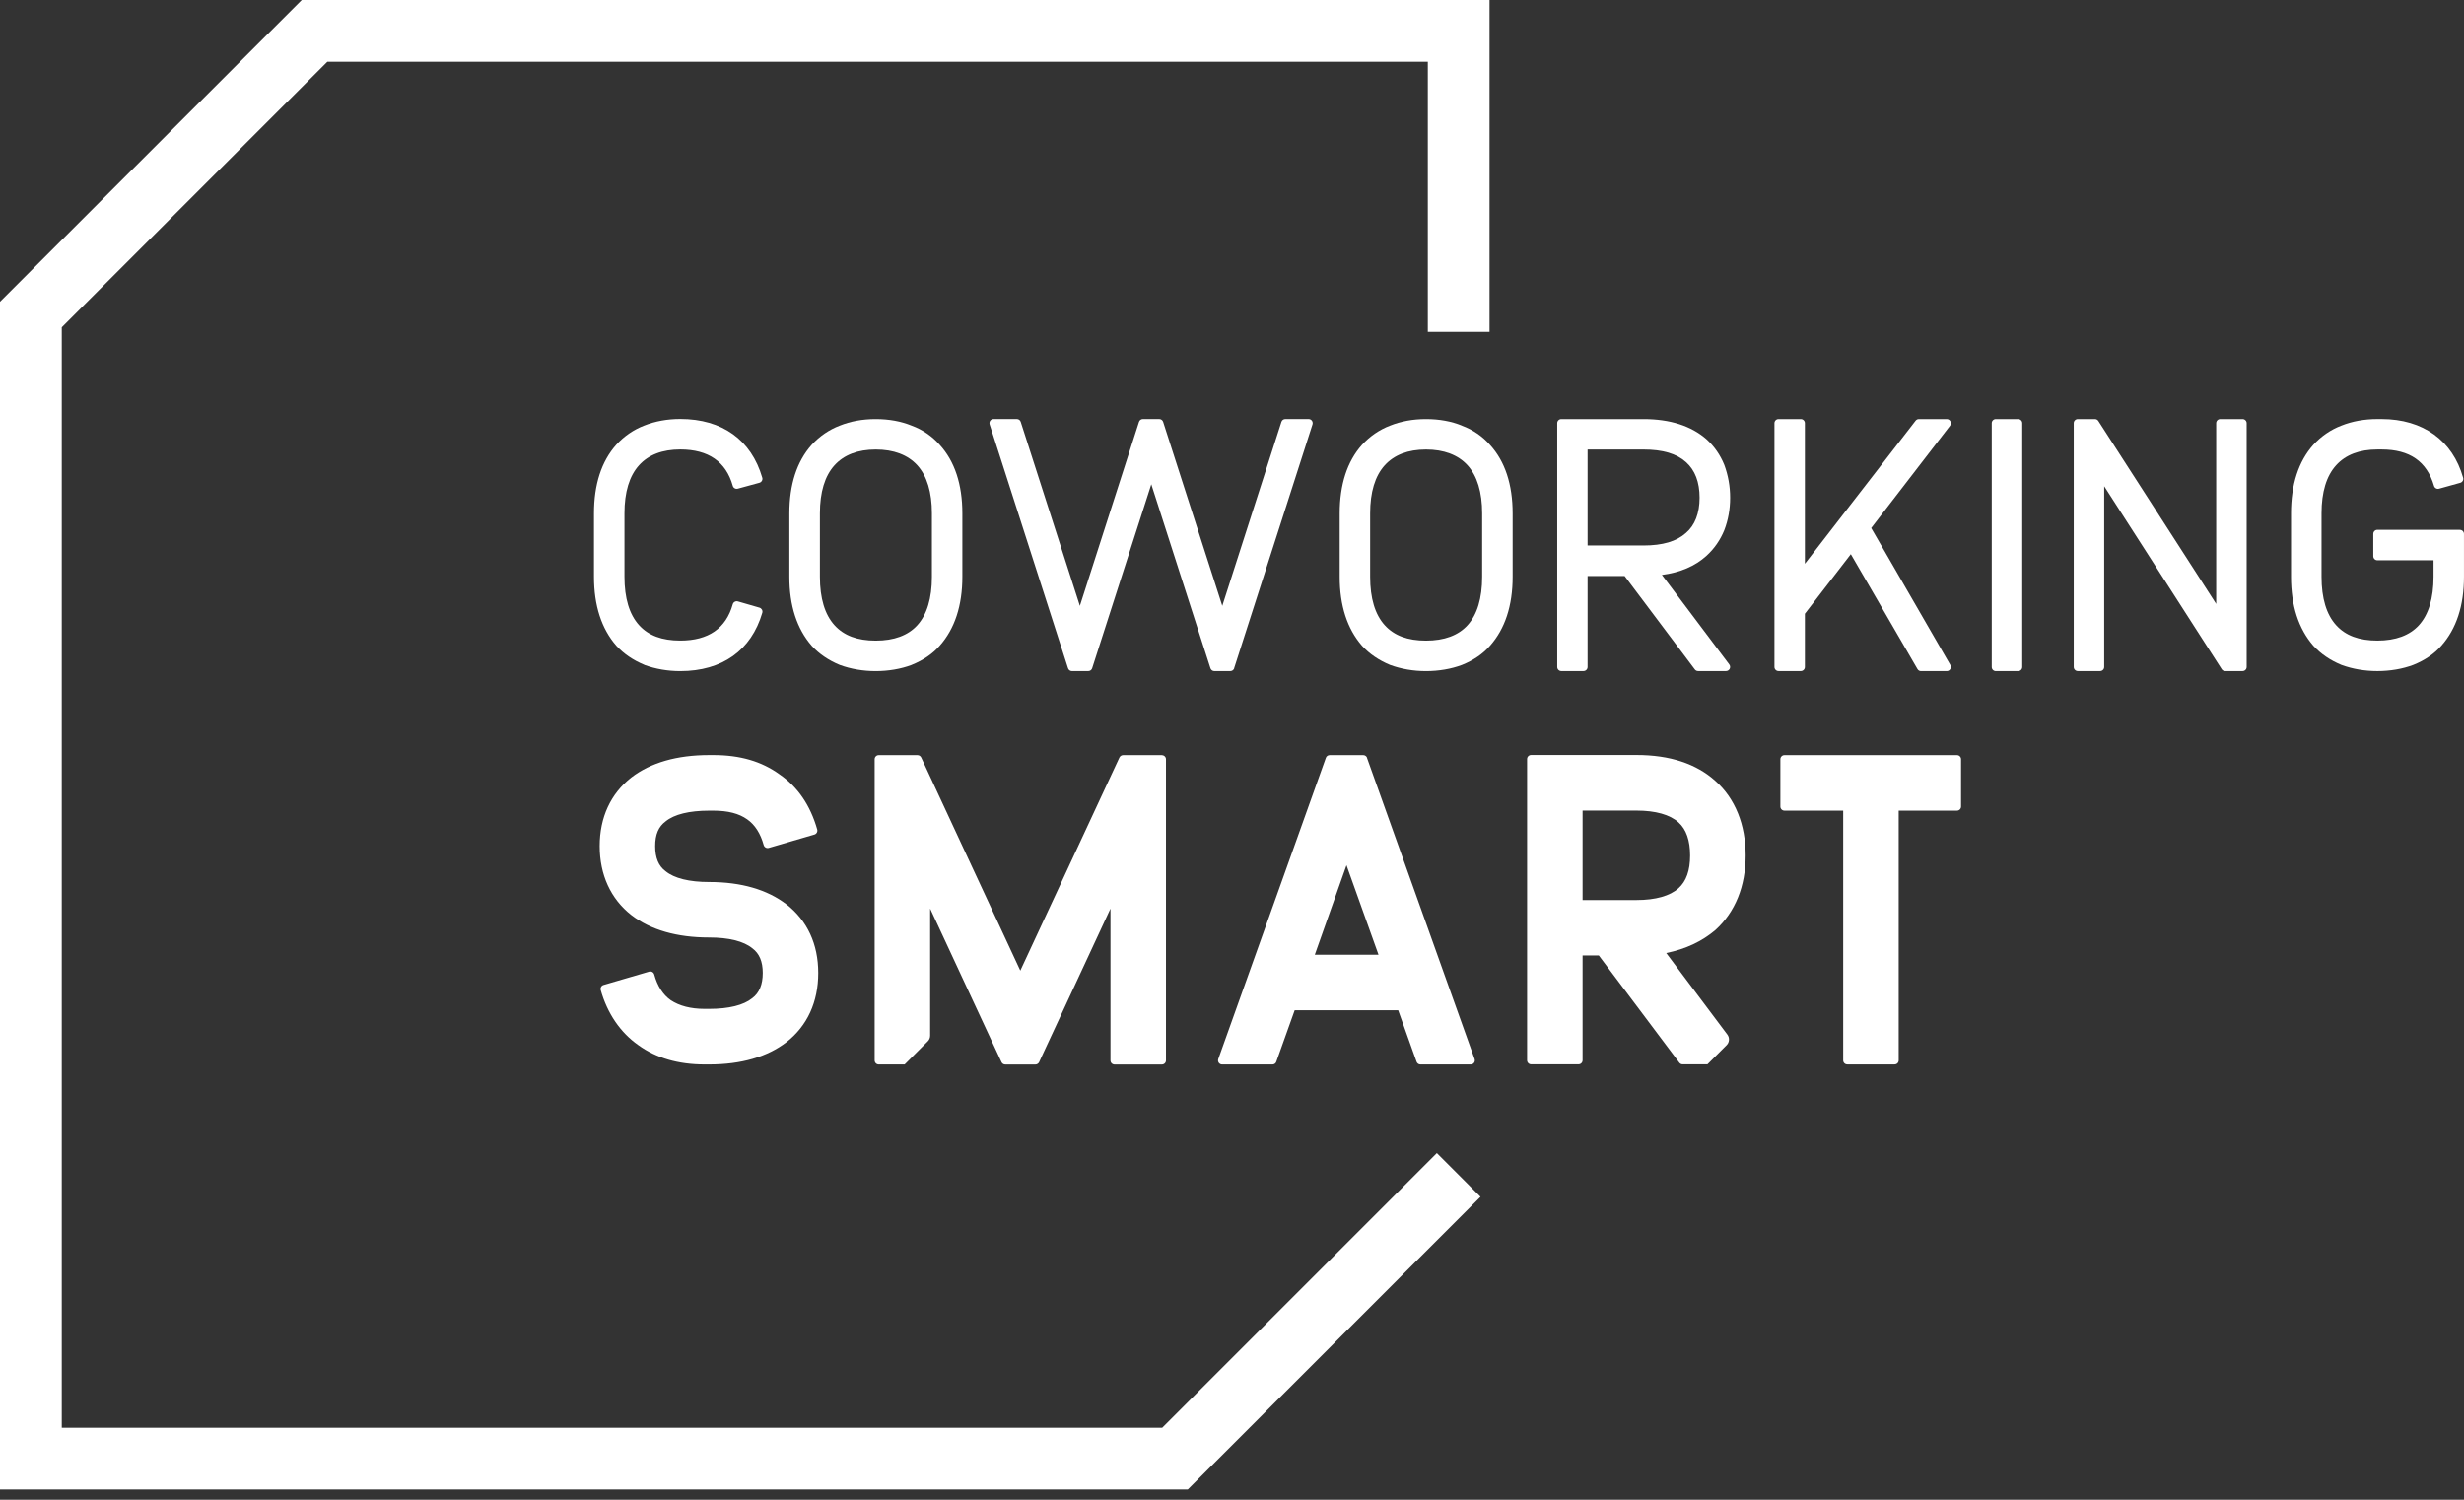 <?xml version="1.0" encoding="UTF-8"?>
<svg xmlns="http://www.w3.org/2000/svg" width="138" height="84" viewBox="0 0 138 84" fill="none">
  <rect x="0" y="0" width="138" height="84" fill="#333333" stroke="none"/>
  <path d="M66.525 83.424H0V16.902L16.902 0H83.424V18.588H79.967V3.46H18.333L3.46 18.333V79.967H65.091L80.473 64.585L82.918 67.032L66.525 83.424Z" fill="white"></path>
  <path d="M36.092 37.244C36.718 37.473 37.395 37.589 38.103 37.589C40.445 37.589 42.074 36.429 42.693 34.321C42.71 34.263 42.704 34.2 42.674 34.145C42.644 34.093 42.594 34.051 42.536 34.035L41.327 33.685C41.269 33.668 41.206 33.674 41.151 33.704C41.095 33.734 41.057 33.784 41.04 33.842C40.663 35.195 39.674 35.878 38.101 35.878C37.073 35.878 36.318 35.597 35.792 35.016C35.249 34.418 34.974 33.506 34.974 32.302V28.751C34.974 27.561 35.249 26.654 35.792 26.056C36.321 25.472 37.098 25.175 38.101 25.175C39.674 25.175 40.663 25.861 41.04 27.211C41.073 27.332 41.2 27.404 41.321 27.37L42.531 27.04C42.591 27.023 42.641 26.985 42.671 26.93C42.702 26.877 42.71 26.811 42.691 26.753C42.074 24.635 40.443 23.467 38.101 23.467C37.373 23.467 36.693 23.591 36.087 23.833C35.497 24.056 34.955 24.428 34.514 24.91C33.684 25.842 33.266 27.134 33.266 28.751V32.302C33.266 33.911 33.684 35.208 34.516 36.164C34.93 36.616 35.456 36.977 36.09 37.239L36.092 37.244Z" fill="white"></path>
  <path d="M51.063 37.239C51.708 36.98 52.237 36.619 52.631 36.165C53.471 35.22 53.898 33.922 53.898 32.305V28.754C53.898 27.128 53.471 25.836 52.631 24.916C52.212 24.437 51.67 24.062 51.058 23.839C50.468 23.597 49.791 23.473 49.044 23.473C48.297 23.473 47.636 23.597 47.03 23.839C46.441 24.062 45.898 24.434 45.457 24.916C44.628 25.847 44.209 27.14 44.209 28.757V32.308C44.209 33.917 44.628 35.214 45.46 36.17C45.873 36.622 46.399 36.983 47.033 37.245C47.658 37.473 48.336 37.589 49.044 37.589C49.752 37.589 50.449 37.473 51.061 37.242L51.063 37.239ZM49.047 35.881C48.019 35.881 47.264 35.6 46.738 35.019C46.195 34.421 45.92 33.509 45.92 32.305V28.754C45.92 27.564 46.195 26.657 46.738 26.059C47.267 25.476 48.044 25.178 49.047 25.178C50.05 25.178 50.843 25.476 51.375 26.059C51.918 26.657 52.193 27.564 52.193 28.754V32.305C52.193 33.509 51.918 34.421 51.375 35.019C50.857 35.589 50.075 35.881 49.047 35.881Z" fill="white"></path>
  <path d="M69.12 37.427L73.508 23.771C73.53 23.702 73.519 23.625 73.475 23.564C73.431 23.504 73.362 23.471 73.291 23.471H71.985C71.886 23.471 71.797 23.534 71.767 23.631L68.456 33.934L65.144 23.631C65.114 23.537 65.026 23.471 64.926 23.471H64.009C63.91 23.471 63.822 23.534 63.791 23.631L60.48 33.934L57.168 23.631C57.138 23.537 57.05 23.471 56.951 23.471H55.645C55.57 23.471 55.501 23.506 55.46 23.564C55.416 23.622 55.405 23.699 55.427 23.771L59.816 37.427C59.846 37.521 59.934 37.587 60.033 37.587H60.951C61.05 37.587 61.138 37.524 61.169 37.427L64.48 27.124L67.792 37.427C67.822 37.521 67.91 37.587 68.009 37.587H68.907C69.007 37.587 69.095 37.524 69.125 37.427H69.12Z" fill="white"></path>
  <path d="M81.88 23.839C81.291 23.597 80.613 23.473 79.866 23.473C79.12 23.473 78.459 23.597 77.852 23.839C77.263 24.062 76.72 24.434 76.279 24.916C75.45 25.847 75.031 27.14 75.031 28.757V32.308C75.031 33.917 75.45 35.214 76.282 36.17C76.695 36.622 77.222 36.983 77.855 37.245C78.481 37.473 79.158 37.589 79.866 37.589C80.574 37.589 81.271 37.473 81.883 37.242C82.528 36.983 83.057 36.622 83.451 36.167C84.291 35.222 84.718 33.925 84.718 32.308V28.757C84.718 27.131 84.291 25.839 83.451 24.919C83.032 24.44 82.489 24.065 81.877 23.842L81.88 23.839ZM83.01 28.754V32.305C83.01 33.509 82.734 34.421 82.192 35.019C81.674 35.589 80.891 35.881 79.864 35.881C78.836 35.881 78.081 35.6 77.555 35.019C77.012 34.421 76.737 33.509 76.737 32.305V28.754C76.737 27.564 77.012 26.657 77.555 26.059C78.084 25.476 78.861 25.178 79.864 25.178C80.866 25.178 81.66 25.476 82.192 26.059C82.734 26.657 83.01 27.564 83.01 28.754Z" fill="white"></path>
  <path d="M87.438 37.586H88.686C88.813 37.586 88.915 37.484 88.915 37.358V32.261H90.989L94.921 37.495C94.965 37.553 95.031 37.586 95.105 37.586H96.667C96.755 37.586 96.833 37.537 96.874 37.459C96.913 37.382 96.904 37.289 96.852 37.22L93.078 32.2C94.1 32.068 94.94 31.707 95.574 31.129C96.006 30.737 96.342 30.255 96.571 29.696C96.789 29.131 96.899 28.52 96.899 27.878C96.899 27.236 96.789 26.627 96.571 26.035C96.345 25.478 96.009 24.996 95.574 24.602C94.72 23.853 93.532 23.473 92.047 23.473H87.444C87.317 23.473 87.215 23.575 87.215 23.701V37.358C87.215 37.484 87.317 37.586 87.444 37.586H87.438ZM92.042 25.178C93.119 25.178 93.899 25.407 94.425 25.881C94.932 26.332 95.188 27.002 95.188 27.875C95.188 28.748 94.926 29.421 94.425 29.85C93.899 30.321 93.119 30.553 92.042 30.553H88.915V25.178H92.042Z" fill="white"></path>
  <path d="M101.086 37.358V34.374L103.659 31.038L107.39 37.473C107.431 37.545 107.505 37.589 107.588 37.589H109.032C109.114 37.589 109.189 37.545 109.23 37.473C109.271 37.402 109.271 37.313 109.23 37.245L104.8 29.575L109.214 23.845C109.266 23.776 109.277 23.682 109.238 23.602C109.2 23.525 109.12 23.473 109.032 23.473H107.47C107.398 23.473 107.332 23.506 107.288 23.561L101.086 31.575V23.701C101.086 23.575 100.984 23.473 100.858 23.473H99.609C99.483 23.473 99.381 23.575 99.381 23.701V37.358C99.381 37.484 99.483 37.586 99.609 37.586H100.858C100.984 37.586 101.086 37.484 101.086 37.358Z" fill="white"></path>
  <path d="M113.03 23.473H111.779C111.653 23.473 111.551 23.575 111.551 23.701V37.36C111.551 37.487 111.653 37.589 111.779 37.589H113.03C113.157 37.589 113.259 37.487 113.259 37.36V23.701C113.259 23.575 113.157 23.473 113.03 23.473Z" fill="white"></path>
  <path d="M125.598 23.473H124.35C124.223 23.473 124.121 23.575 124.121 23.701V33.826L117.52 23.577C117.479 23.511 117.404 23.473 117.327 23.473H116.371C116.245 23.473 116.143 23.575 116.143 23.701V37.358C116.143 37.484 116.245 37.586 116.371 37.586H117.619C117.746 37.586 117.848 37.484 117.848 37.358V27.233L124.43 37.481C124.471 37.548 124.545 37.586 124.623 37.586H125.598C125.725 37.586 125.827 37.484 125.827 37.358V23.701C125.827 23.575 125.725 23.473 125.598 23.473Z" fill="white"></path>
  <path d="M137.771 29.675H133.148C133.021 29.675 132.919 29.777 132.919 29.904V31.151C132.919 31.278 133.021 31.38 133.148 31.38H136.294V32.303C136.294 33.507 136.018 34.419 135.476 35.017C134.958 35.587 134.175 35.879 133.148 35.879C132.12 35.879 131.365 35.598 130.839 35.017C130.296 34.419 130.021 33.507 130.021 32.303V28.752C130.021 27.562 130.296 26.655 130.839 26.058C131.368 25.474 132.145 25.176 133.148 25.176H133.382C134.958 25.176 135.919 25.843 136.321 27.215C136.357 27.336 136.481 27.405 136.602 27.372L137.793 27.041C137.85 27.025 137.9 26.986 137.93 26.934C137.961 26.881 137.969 26.818 137.952 26.76C137.363 24.669 135.699 23.471 133.382 23.471H133.148C132.42 23.471 131.74 23.595 131.134 23.837C130.544 24.06 130.001 24.432 129.561 24.914C128.731 25.846 128.312 27.137 128.312 28.755V32.306C128.312 33.915 128.731 35.212 129.563 36.168C129.977 36.62 130.503 36.981 131.136 37.243C131.762 37.471 132.44 37.587 133.148 37.587C133.856 37.587 134.553 37.471 135.164 37.24C135.809 36.981 136.338 36.62 136.732 36.166C137.572 35.221 137.999 33.923 137.999 32.306V29.906C137.999 29.779 137.897 29.678 137.771 29.678V29.675Z" fill="white"></path>
  <path d="M44.05 50.655C42.967 49.823 41.509 49.401 39.716 49.401C38.603 49.401 37.763 49.195 37.275 48.795C36.884 48.506 36.694 48.049 36.694 47.39C36.694 46.732 36.884 46.297 37.283 46.002C37.763 45.611 38.603 45.404 39.716 45.404H39.956C40.768 45.404 41.388 45.564 41.848 45.892C42.281 46.195 42.592 46.68 42.771 47.33C42.788 47.388 42.826 47.44 42.881 47.47C42.934 47.501 43 47.509 43.058 47.49L45.612 46.743C45.733 46.707 45.802 46.581 45.769 46.459C45.386 45.107 44.675 44.065 43.658 43.371C42.656 42.644 41.446 42.291 39.958 42.291H39.719C37.911 42.291 36.446 42.712 35.36 43.544C34.2 44.454 33.586 45.782 33.586 47.388C33.586 48.994 34.2 50.346 35.363 51.256C36.446 52.088 37.911 52.509 39.719 52.509C40.815 52.509 41.65 52.716 42.138 53.115C42.529 53.404 42.719 53.856 42.719 54.495C42.719 55.135 42.529 55.614 42.129 55.909C41.65 56.3 40.818 56.507 39.721 56.507H39.457C38.688 56.507 38.049 56.341 37.564 56.019C37.132 55.716 36.82 55.231 36.641 54.581C36.625 54.523 36.586 54.471 36.531 54.44C36.479 54.41 36.415 54.404 36.355 54.421L33.801 55.168C33.68 55.203 33.611 55.33 33.644 55.451C34.016 56.766 34.746 57.834 35.754 58.54C36.743 59.256 37.989 59.62 39.454 59.62H39.719C41.509 59.62 42.97 59.198 44.052 58.366C45.212 57.457 45.827 56.121 45.827 54.498C45.827 52.876 45.212 51.564 44.05 50.652V50.655Z" fill="white"></path>
  <path d="M76.566 42.446C76.533 42.355 76.447 42.295 76.351 42.295H74.472C74.376 42.295 74.287 42.355 74.257 42.446L68.232 59.315C68.207 59.387 68.218 59.464 68.259 59.524C68.303 59.585 68.372 59.621 68.447 59.621H71.265C71.362 59.621 71.45 59.56 71.48 59.469L72.51 56.585H78.307L79.337 59.469C79.371 59.56 79.456 59.621 79.552 59.621H82.371C82.445 59.621 82.514 59.585 82.558 59.524C82.602 59.464 82.61 59.384 82.586 59.315L76.56 42.446H76.566ZM77.205 53.474H73.637L75.412 48.461L77.205 53.474Z" fill="white"></path>
  <path d="M109.603 42.295H99.942C99.815 42.295 99.713 42.397 99.713 42.524V45.174C99.713 45.301 99.815 45.403 99.942 45.403H103.231V59.389C103.231 59.516 103.333 59.618 103.46 59.618H106.11C106.237 59.618 106.339 59.516 106.339 59.389V45.403H109.603C109.73 45.403 109.832 45.301 109.832 45.174V42.524C109.832 42.397 109.73 42.295 109.603 42.295Z" fill="white"></path>
  <path d="M65.073 42.295H62.905C62.817 42.295 62.734 42.347 62.695 42.427L57.144 54.364L51.593 42.427C51.554 42.347 51.474 42.295 51.383 42.295H49.215C49.088 42.295 48.986 42.397 48.986 42.524V59.392C48.986 59.519 49.088 59.621 49.215 59.621H50.664L51.962 58.323C52.047 58.238 52.094 58.122 52.094 58.004V50.89L56.092 59.491C56.13 59.571 56.21 59.623 56.301 59.623H57.987C58.075 59.623 58.158 59.571 58.196 59.491L62.194 50.89V59.395C62.194 59.522 62.296 59.623 62.423 59.623H65.073C65.2 59.623 65.302 59.522 65.302 59.395V42.526C65.302 42.4 65.2 42.298 65.073 42.298V42.295Z" fill="white"></path>
  <path d="M95.622 59.618L96.702 58.538C96.862 58.379 96.878 58.125 96.743 57.946L93.319 53.379C94.412 53.155 95.316 52.734 96.079 52.086C97.184 51.081 97.768 49.64 97.768 47.916C97.768 46.191 97.184 44.725 96.079 43.745C95.013 42.778 93.525 42.287 91.66 42.287H85.756C85.629 42.287 85.527 42.389 85.527 42.516V59.384C85.527 59.511 85.629 59.613 85.756 59.613H88.406C88.533 59.613 88.635 59.511 88.635 59.384V53.516H89.544L94.054 59.522C94.098 59.58 94.164 59.613 94.239 59.613H95.624L95.622 59.618ZM88.635 50.411V45.4H91.657C92.718 45.4 93.531 45.629 94.01 46.064C94.44 46.45 94.657 47.075 94.657 47.918C94.657 48.761 94.44 49.362 94.01 49.748C93.534 50.18 92.721 50.411 91.657 50.411H88.635Z" fill="white"></path>
</svg>
